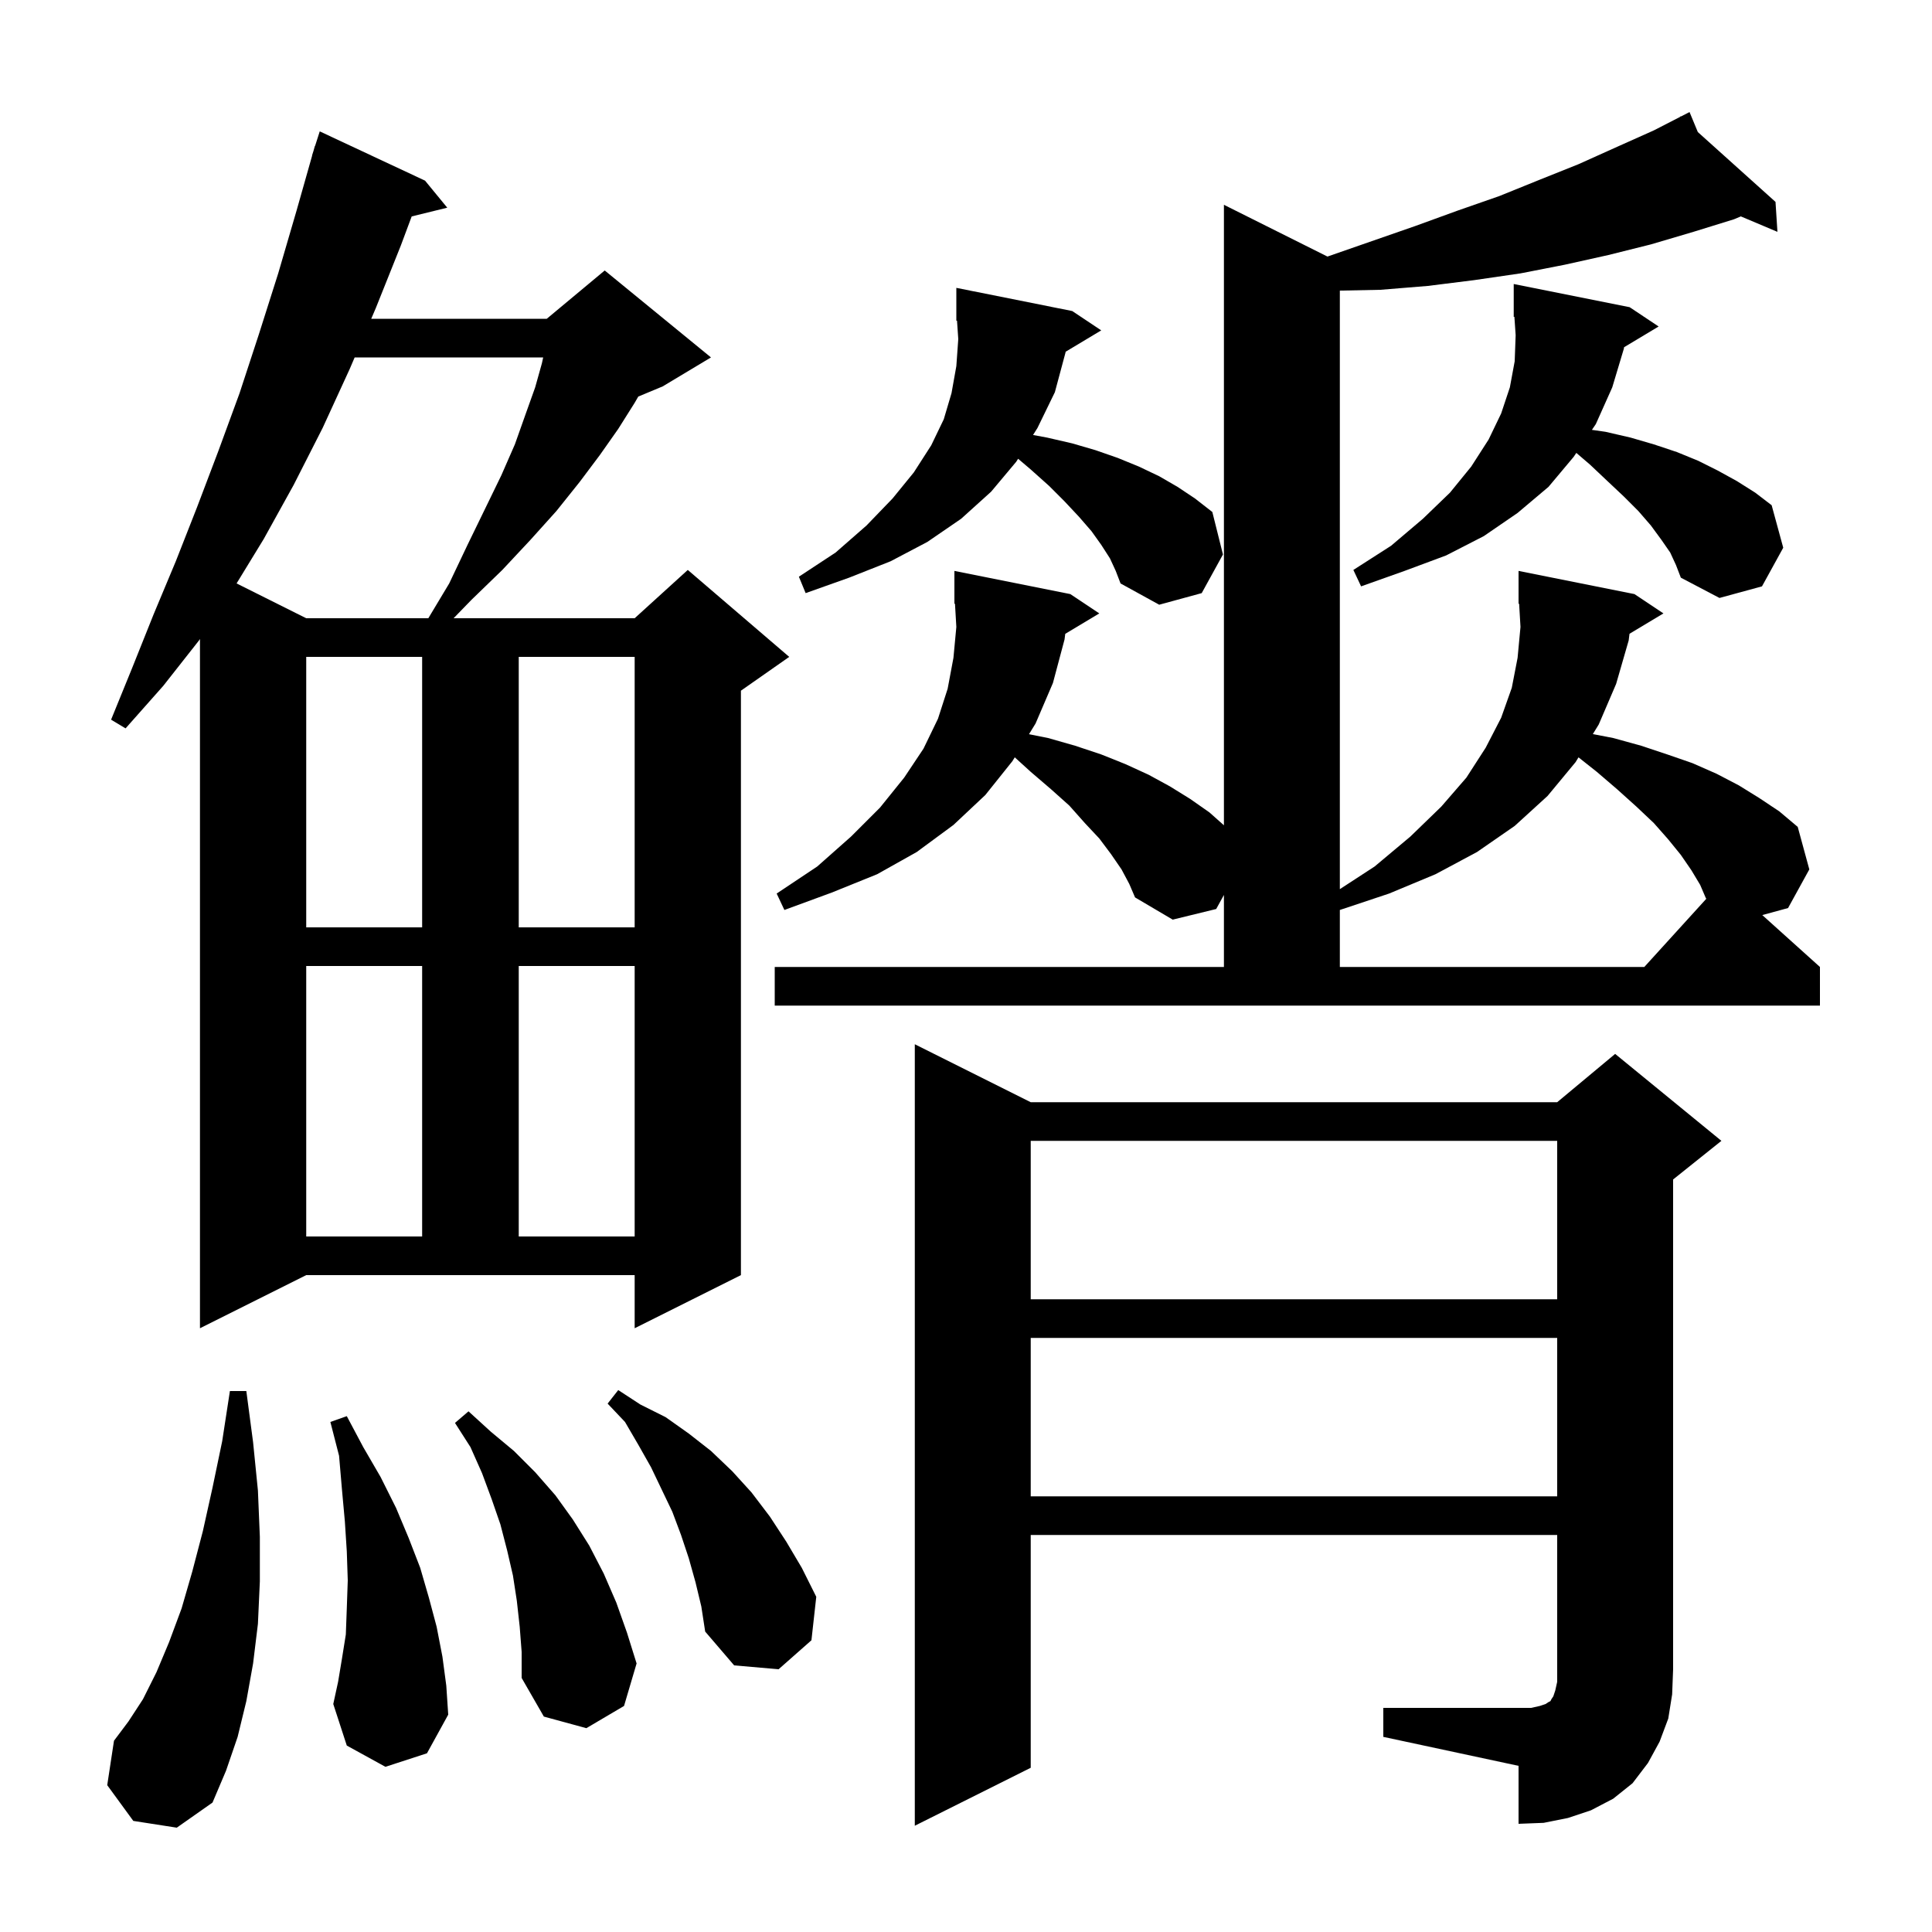 <svg xmlns="http://www.w3.org/2000/svg" xmlns:xlink="http://www.w3.org/1999/xlink" version="1.1" baseProfile="full" viewBox="0 0 200 200" width="200" height="200"><g fill="currentColor"><path d="M 143.2 176.8 L 158.5 176.8 L 159.4 176.6 L 160.0 176.4 L 160.3 176.2 L 160.5 176.1 L 160.6 175.9 L 160.8 175.6 L 161.0 175.0 L 161.2 174.1 L 161.2 158.9 L 106.7 158.9 L 106.7 183.0 L 94.7 189.0 L 94.7 108.1 L 106.7 114.1 L 161.2 114.1 L 167.2 109.1 L 178.2 118.1 L 173.2 122.1 L 173.2 172.8 L 173.1 175.4 L 172.7 177.9 L 171.8 180.3 L 170.6 182.5 L 169.0 184.6 L 167.0 186.2 L 164.7 187.4 L 162.3 188.2 L 159.8 188.7 L 157.2 188.8 L 157.2 182.8 L 143.2 179.8 Z M 13.8 188.5 L 11.1 184.8 L 11.8 180.2 L 13.3 178.2 L 14.8 175.9 L 16.2 173.1 L 17.5 170.0 L 18.8 166.5 L 19.9 162.7 L 21.0 158.5 L 22.0 154.0 L 23.0 149.2 L 23.8 144.0 L 25.5 144.0 L 26.2 149.3 L 26.7 154.3 L 26.9 159.1 L 26.9 163.7 L 26.7 168.1 L 26.2 172.2 L 25.5 176.1 L 24.6 179.8 L 23.4 183.3 L 22.0 186.6 L 18.3 189.2 Z M 53.8 168.4 L 53.5 165.7 L 53.1 163.1 L 52.5 160.5 L 51.8 157.8 L 50.9 155.2 L 49.9 152.5 L 48.7 149.8 L 47.1 147.3 L 48.5 146.1 L 50.8 148.2 L 53.2 150.2 L 55.4 152.4 L 57.5 154.8 L 59.3 157.3 L 61.0 160.0 L 62.5 162.9 L 63.8 165.9 L 64.9 169.0 L 65.9 172.2 L 64.6 176.6 L 60.7 178.9 L 56.3 177.7 L 54.0 173.7 L 54.0 171.0 Z M 39.9 182.9 L 35.9 180.7 L 34.5 176.4 L 35.0 174.1 L 35.4 171.7 L 35.8 169.2 L 35.9 166.5 L 36.0 163.6 L 35.9 160.6 L 35.7 157.5 L 35.4 154.2 L 35.1 150.7 L 34.2 147.2 L 35.9 146.6 L 37.6 149.8 L 39.4 152.9 L 41.0 156.1 L 42.3 159.2 L 43.5 162.3 L 44.4 165.4 L 45.2 168.4 L 45.8 171.5 L 46.2 174.5 L 46.4 177.5 L 44.2 181.5 Z M 72.0 163.8 L 71.3 161.3 L 70.5 158.9 L 69.6 156.5 L 67.4 151.9 L 66.1 149.6 L 64.7 147.2 L 62.9 145.3 L 64.0 143.9 L 66.3 145.4 L 68.9 146.7 L 71.3 148.4 L 73.6 150.2 L 75.8 152.3 L 77.8 154.5 L 79.7 157.0 L 81.4 159.6 L 83.0 162.3 L 84.5 165.3 L 84.0 169.8 L 80.6 172.8 L 76.0 172.4 L 73.0 168.9 L 72.6 166.3 Z M 106.7 138.5 L 106.7 154.9 L 161.2 154.9 L 161.2 138.5 Z M 20.7 137.5 L 20.7 66.15 L 20.6 66.3 L 16.9 71.0 L 13.0 75.4 L 11.5 74.5 L 13.7 69.1 L 15.9 63.6 L 18.2 58.1 L 20.4 52.5 L 22.6 46.7 L 24.8 40.7 L 26.8 34.6 L 28.8 28.3 L 30.7 21.8 L 32.315 16.103 L 32.3 16.1 L 32.444 15.649 L 32.6 15.1 L 32.618 15.106 L 33.1 13.6 L 44.0 18.7 L 46.3 21.5 L 42.618 22.404 L 41.5 25.4 L 38.9 31.9 L 38.429 33.0 L 56.6 33.0 L 62.6 28.0 L 73.6 37.0 L 68.6 40.0 L 66.073 41.053 L 65.7 41.7 L 64.0 44.4 L 62.1 47.1 L 60.0 49.9 L 57.6 52.9 L 54.9 55.9 L 52.0 59.0 L 48.8 62.1 L 46.956 64.0 L 65.7 64.0 L 71.2 59.0 L 81.7 68.0 L 76.7 71.5 L 76.7 132.0 L 65.7 137.5 L 65.7 132.0 L 31.7 132.0 Z M 106.7 118.1 L 106.7 134.5 L 161.2 134.5 L 161.2 118.1 Z M 31.7 100.0 L 31.7 128.0 L 43.7 128.0 L 43.7 100.0 Z M 53.7 100.0 L 53.7 128.0 L 65.7 128.0 L 65.7 100.0 Z M 168.686 65.608 L 168.6 66.3 L 167.3 70.8 L 165.5 75.0 L 164.89 75.992 L 167.0 76.4 L 169.9 77.2 L 172.6 78.1 L 175.2 79.0 L 177.7 80.1 L 180.0 81.3 L 182.1 82.6 L 184.2 84.0 L 186.1 85.6 L 187.3 90.0 L 185.1 94.0 L 182.431 94.728 L 188.4 100.1 L 188.4 104.1 L 80.2 104.1 L 80.2 100.1 L 126.7 100.1 L 126.7 92.645 L 125.9 94.1 L 121.4 95.2 L 117.5 92.9 L 116.9 91.5 L 116.1 90.0 L 115.0 88.4 L 113.8 86.8 L 112.3 85.2 L 110.7 83.4 L 108.8 81.7 L 106.7 79.9 L 105.048 78.398 L 104.8 78.8 L 102.0 82.3 L 98.7 85.4 L 94.9 88.2 L 90.8 90.5 L 86.1 92.4 L 81.2 94.2 L 80.4 92.5 L 84.6 89.7 L 88.1 86.6 L 91.1 83.6 L 93.6 80.5 L 95.6 77.5 L 97.1 74.4 L 98.1 71.3 L 98.7 68.1 L 99.0 64.9 L 98.859 62.495 L 98.8 62.5 L 98.8 59.1 L 110.8 61.5 L 113.8 63.5 L 110.275 65.615 L 110.2 66.2 L 109.0 70.7 L 107.2 74.9 L 106.521 76.004 L 108.5 76.4 L 111.3 77.2 L 114.0 78.1 L 116.5 79.1 L 118.9 80.2 L 121.1 81.4 L 123.2 82.7 L 125.2 84.1 L 126.7 85.433 L 126.7 21.2 L 137.418 26.559 L 146.5 23.4 L 150.9 21.8 L 155.2 20.3 L 159.4 18.6 L 163.4 17.0 L 167.4 15.2 L 171.2 13.5 L 173.947 12.089 L 173.9 12.0 L 173.98 12.072 L 174.9 11.6 L 175.758 13.67 L 183.8 20.9 L 184.0 24.0 L 180.212 22.402 L 179.5 22.7 L 175.3 24.0 L 170.9 25.3 L 166.5 26.4 L 162.0 27.4 L 157.4 28.3 L 152.6 29.0 L 147.8 29.6 L 142.9 30.0 L 138.7 30.084 L 138.7 92.044 L 142.3 89.7 L 146.0 86.6 L 149.2 83.5 L 151.8 80.5 L 153.8 77.4 L 155.4 74.3 L 156.5 71.2 L 157.1 68.1 L 157.4 64.9 L 157.259 62.495 L 157.2 62.5 L 157.2 59.1 L 169.2 61.5 L 172.2 63.5 Z M 175.1 90.1 L 174.0 88.5 L 172.7 86.9 L 171.2 85.2 L 169.4 83.5 L 167.4 81.7 L 165.3 79.9 L 163.407 78.401 L 163.1 78.9 L 160.2 82.4 L 156.8 85.5 L 152.9 88.2 L 148.6 90.5 L 143.8 92.5 L 138.7 94.2 L 138.7 100.1 L 170.218 100.1 L 176.649 93.026 L 176.6 93.0 L 176.0 91.6 Z M 31.7 68.0 L 31.7 96.0 L 43.7 96.0 L 43.7 68.0 Z M 53.7 68.0 L 53.7 96.0 L 65.7 96.0 L 65.7 68.0 Z M 36.714 37.0 L 36.2 38.2 L 33.4 44.3 L 30.4 50.2 L 27.3 55.8 L 24.491 60.396 L 31.7 64.0 L 44.34 64.0 L 46.5 60.4 L 48.4 56.4 L 50.2 52.7 L 51.9 49.2 L 53.3 46.0 L 54.4 42.9 L 55.4 40.1 L 56.1 37.6 L 56.23 37.0 Z M 110.314 36.411 L 110.3 36.5 L 109.2 40.6 L 107.4 44.3 L 106.941 45.03 L 108.4 45.3 L 111.0 45.9 L 113.4 46.6 L 115.7 47.4 L 117.9 48.3 L 120.0 49.3 L 121.9 50.4 L 123.7 51.6 L 125.5 53.0 L 126.6 57.4 L 124.4 61.4 L 120.0 62.6 L 116.0 60.4 L 115.5 59.1 L 114.9 57.8 L 114.0 56.4 L 113.0 55.0 L 111.7 53.5 L 110.2 51.9 L 108.6 50.3 L 106.7 48.6 L 105.395 47.49 L 105.2 47.8 L 102.6 50.9 L 99.5 53.7 L 96.0 56.1 L 92.2 58.1 L 87.9 59.8 L 83.4 61.4 L 82.7 59.7 L 86.5 57.2 L 89.7 54.4 L 92.4 51.6 L 94.6 48.9 L 96.4 46.1 L 97.7 43.4 L 98.5 40.7 L 99.0 37.9 L 99.2 35.1 L 99.069 33.194 L 99.0 33.2 L 99.0 29.8 L 111.0 32.2 L 114.0 34.2 Z M 168.121 35.947 L 168.1 36.1 L 166.9 40.1 L 165.2 43.9 L 164.795 44.499 L 166.2 44.7 L 168.8 45.3 L 171.2 46.0 L 173.6 46.8 L 175.8 47.7 L 177.8 48.7 L 179.8 49.8 L 181.7 51.0 L 183.4 52.3 L 184.6 56.7 L 182.4 60.7 L 178.0 61.9 L 174.0 59.8 L 173.5 58.5 L 172.9 57.2 L 172.0 55.9 L 170.9 54.4 L 169.6 52.9 L 168.1 51.4 L 166.4 49.8 L 164.6 48.1 L 163.181 46.884 L 162.9 47.3 L 160.3 50.4 L 157.1 53.1 L 153.6 55.5 L 149.7 57.5 L 145.4 59.1 L 140.9 60.7 L 140.1 59.0 L 144.0 56.5 L 147.3 53.7 L 150.1 51.0 L 152.3 48.3 L 154.1 45.5 L 155.4 42.8 L 156.3 40.1 L 156.8 37.4 L 156.9 34.7 L 156.769 32.794 L 156.7 32.8 L 156.7 29.4 L 168.7 31.8 L 171.7 33.8 Z "/></g></svg>